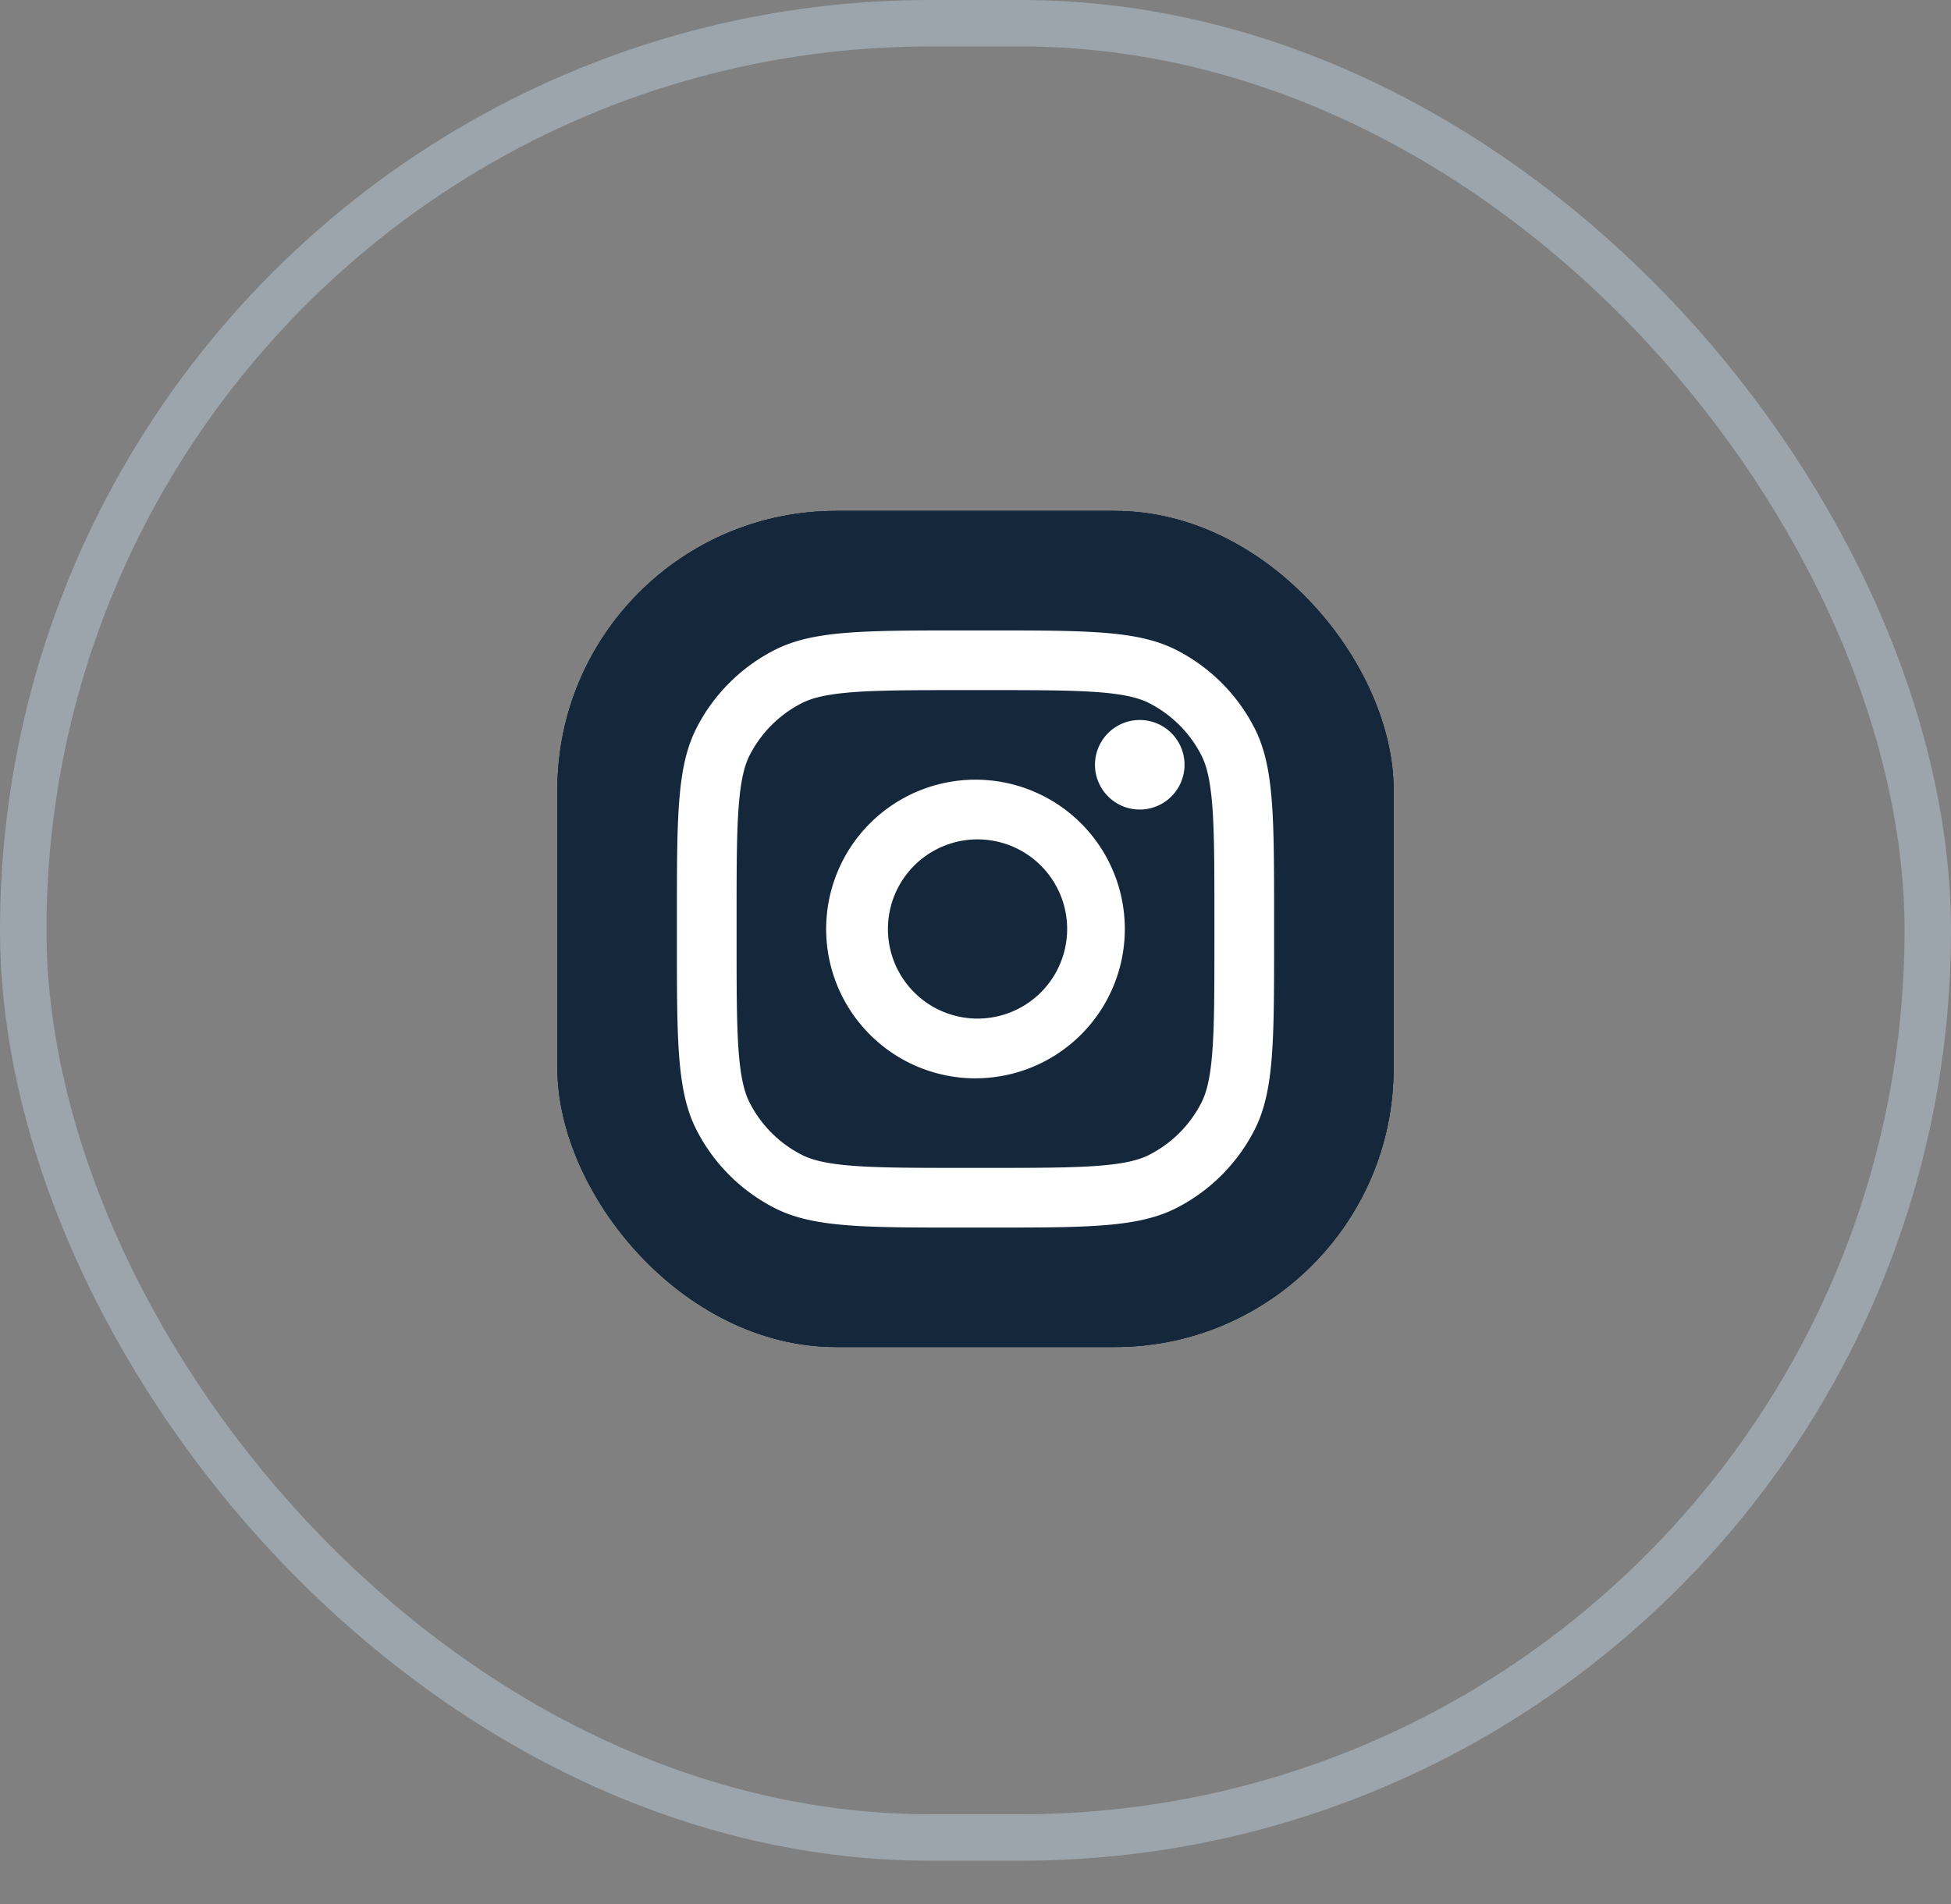 <?xml version="1.0" encoding="UTF-8"?>
<svg xmlns="http://www.w3.org/2000/svg" width="42" height="41" fill="none">
  <rect width="100%" height="100%" fill="#808080" stroke="none"/>
  <rect x=".5" y=".5" width="41" height="39.06" rx="19.53" stroke="#9BA5AB"></rect>
  <rect x="12" y="11" width="18" height="18" rx="6" fill="#14273B"></rect>
  <rect x="12" y="11" width="18" height="18" rx="6" fill="#14273B"></rect>
  <rect x="12" y="11" width="18" height="18" rx="6" fill="#14273B"></rect>
  <path d="M25.5 16.465a.964.964 0 11-1.928 0 .964.964 0 011.928 0z" fill="#fff"></path>
  <path fill-rule="evenodd" clip-rule="evenodd" d="M21 23.215a3.214 3.214 0 100-6.429 3.214 3.214 0 000 6.43zm0-1.286a1.929 1.929 0 100-3.857 1.929 1.929 0 000 3.857z" fill="#fff"></path>
  <path fill-rule="evenodd" clip-rule="evenodd" d="M14.572 19.744c0-2.16 0-3.24.42-4.066.37-.726.96-1.316 1.686-1.685.825-.42 1.905-.42 4.065-.42h.514c2.16 0 3.24 0 4.066.42a3.86 3.86 0 011.685 1.685c.42.825.42 1.905.42 4.066v.514c0 2.16 0 3.24-.42 4.065a3.857 3.857 0 01-1.685 1.686c-.825.42-1.906.42-4.066.42h-.514c-2.16 0-3.24 0-4.065-.42a3.857 3.857 0 01-1.686-1.686c-.42-.825-.42-1.905-.42-4.065v-.514zm6.171-4.886h.514c1.102 0 1.85.001 2.429.048.564.046.852.13 1.053.232.484.247.877.64 1.124 1.124.102.201.186.49.232 1.053.047.579.048 1.327.048 2.429v.514c0 1.101-.001 1.85-.048 2.429-.046.563-.13.852-.232 1.053-.247.484-.64.877-1.124 1.123-.201.103-.49.186-1.053.232-.579.048-1.327.049-2.429.049h-.514c-1.101 0-1.85-.001-2.429-.049-.563-.046-.852-.13-1.053-.232a2.571 2.571 0 01-1.123-1.123c-.103-.201-.186-.49-.233-1.053-.047-.579-.048-1.328-.048-2.429v-.514c0-1.102.001-1.85.049-2.429.046-.564.13-.852.231-1.053.247-.484.64-.877 1.124-1.124.201-.102.49-.186 1.053-.232.579-.047 1.328-.048 2.429-.048z" fill="#fff"></path>
</svg>

